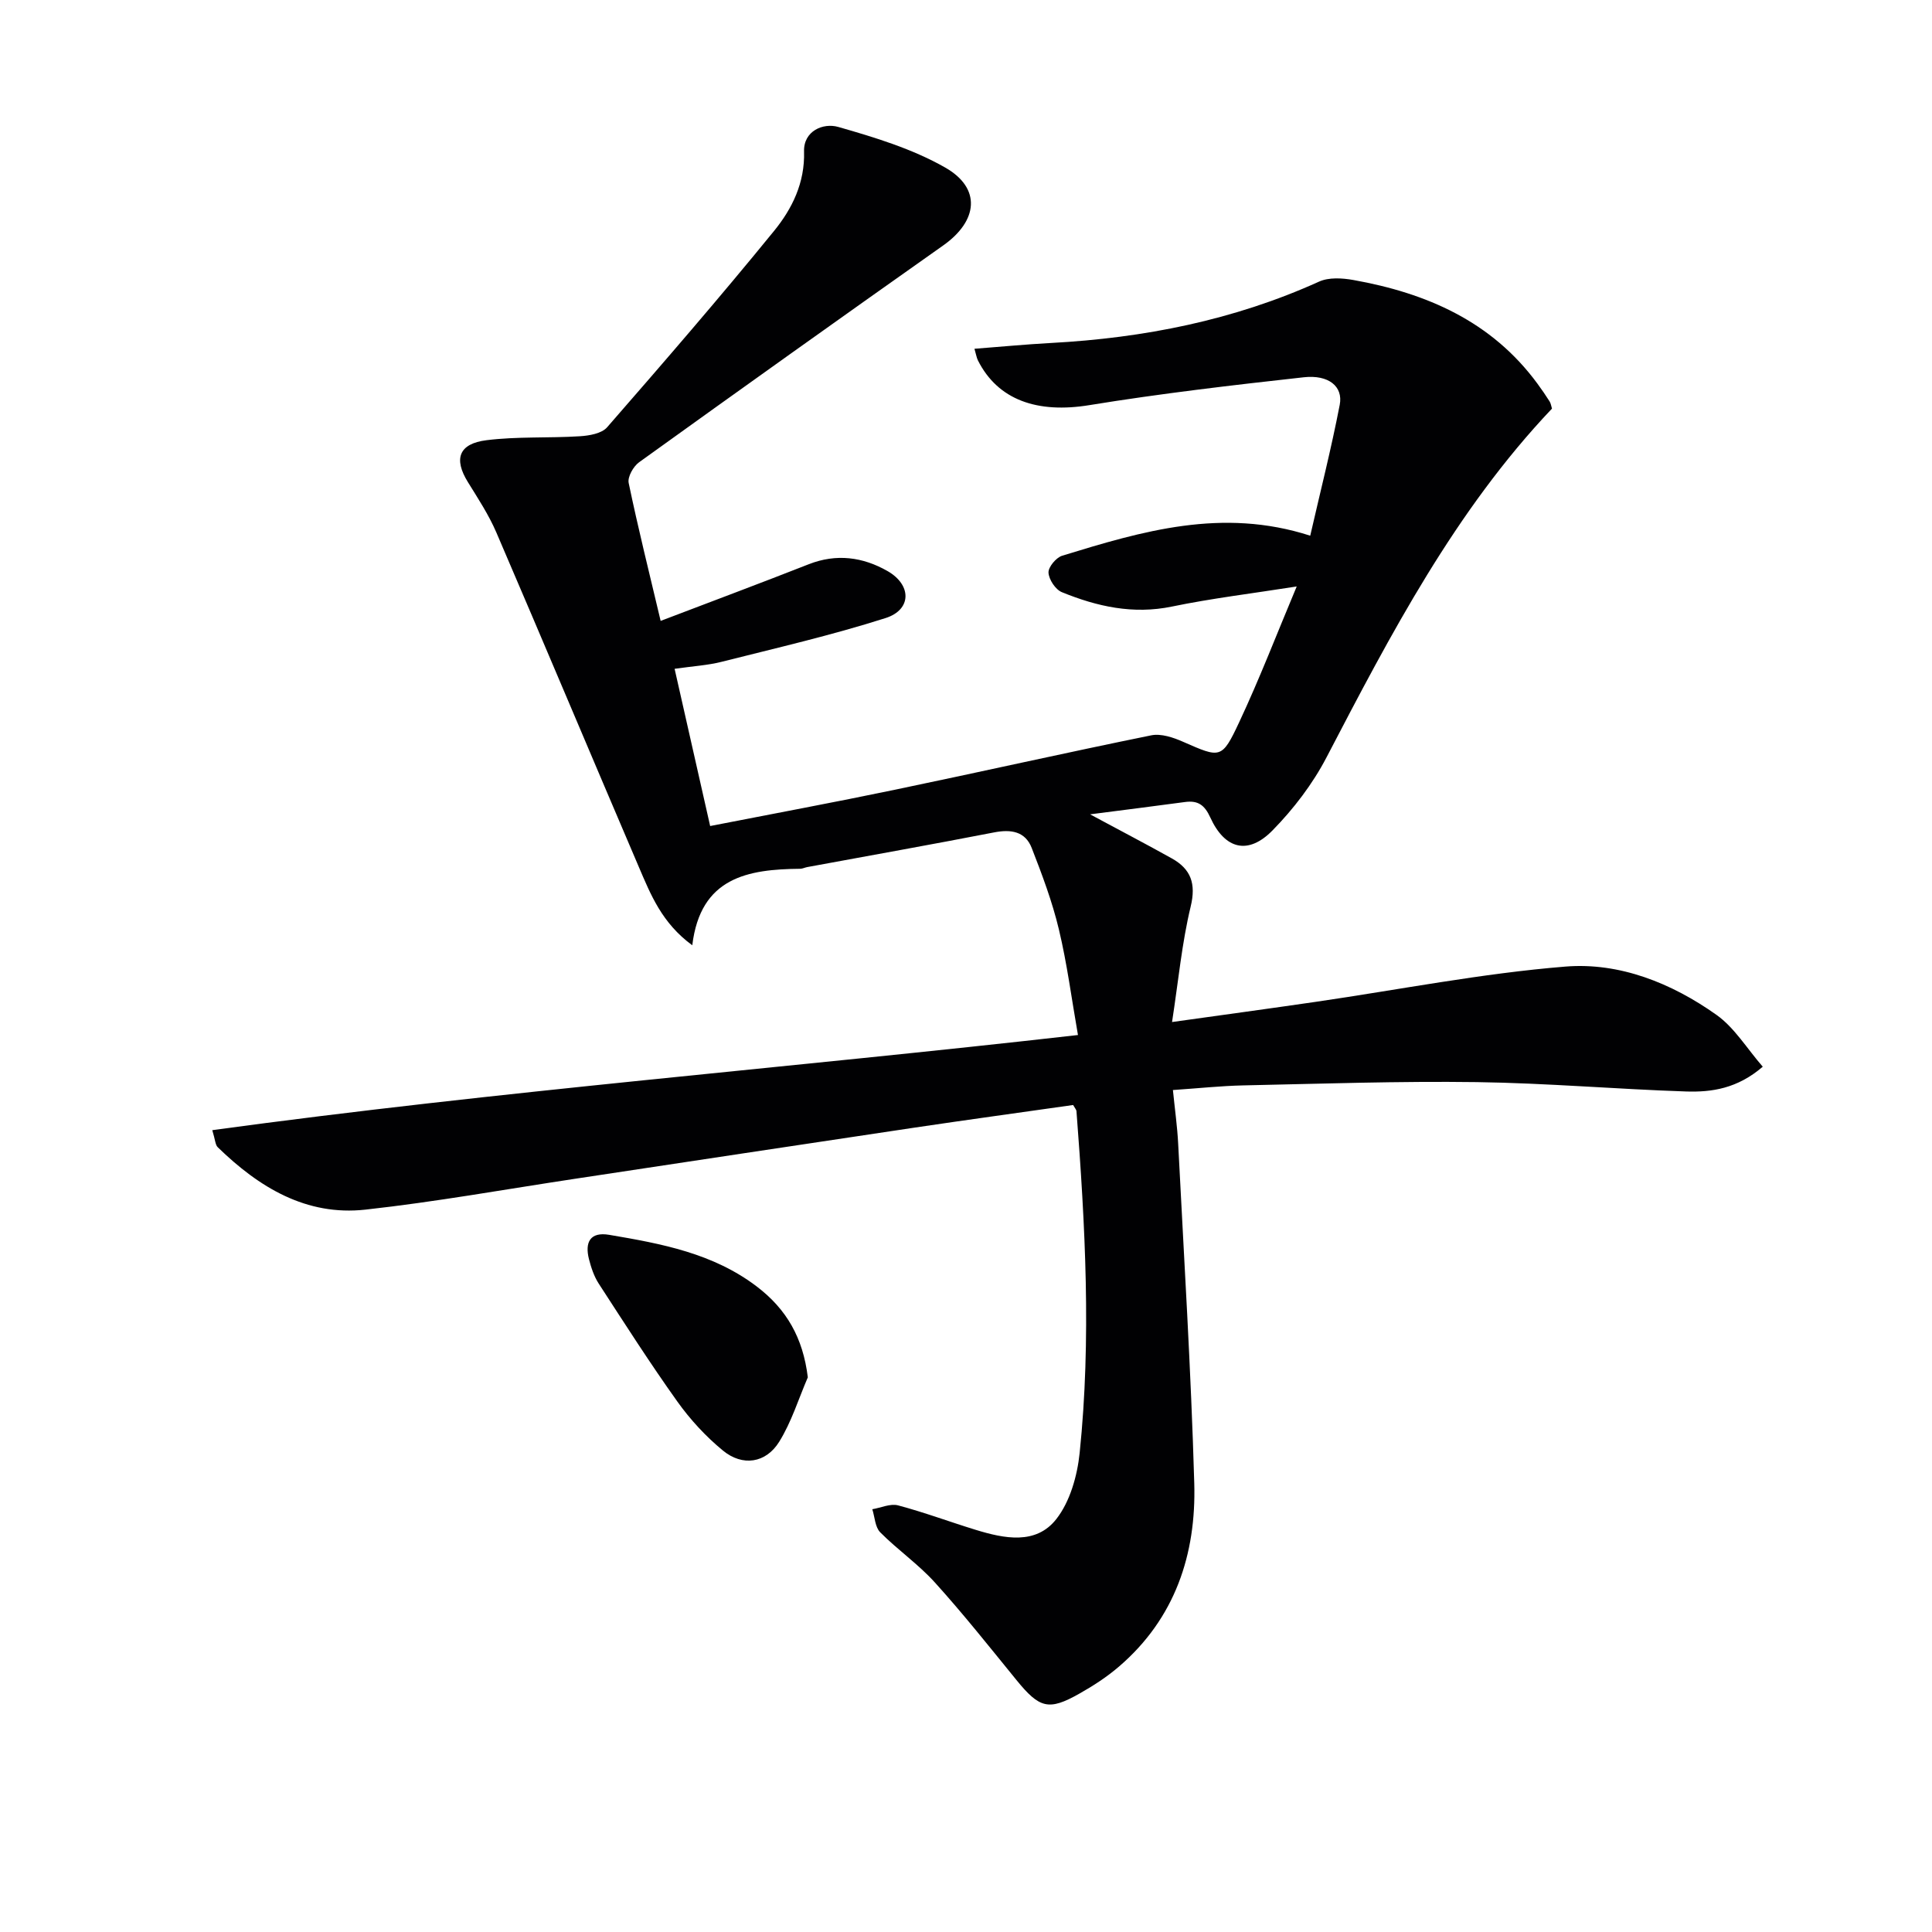 <svg enable-background="new 0 0 400 400" viewBox="0 0 400 400" xmlns="http://www.w3.org/2000/svg"><path d="m139.67 138.47c2.47 10.92 4.84 21.39 7.36 32.55 12.99-2.54 25.66-4.89 38.28-7.52 17.7-3.68 35.33-7.66 53.05-11.26 2.04-.41 4.58.45 6.61 1.35 7.69 3.37 7.99 3.62 11.57-4.02 4.26-9.08 7.86-18.46 11.93-28.15-9.26 1.46-17.61 2.46-25.82 4.16-8.06 1.67-15.51 0-22.81-2.98-1.32-.54-2.68-2.61-2.76-4.04-.06-1.15 1.57-3.11 2.82-3.5 16.54-5.08 33.14-10.03 51.37-4.15 2.09-9.13 4.37-18.08 6.11-27.12.72-3.77-2.29-6.25-7.45-5.68-14.83 1.64-29.67 3.37-44.39 5.77-10.72 1.75-18.92-1.02-23.07-9.26-.28-.56-.37-1.22-.72-2.41 5.47-.42 10.66-.92 15.85-1.2 19.24-1.04 37.84-4.71 55.51-12.71 2.01-.91 4.79-.74 7.08-.33 15.17 2.71 28.64 8.56 38.11 21.45.89 1.21 1.74 2.44 2.54 3.71.25.4.31.92.48 1.47-20.06 21.15-33.36 46.65-46.67 72.19-2.87 5.51-6.82 10.68-11.17 15.12-5.06 5.17-9.89 3.96-12.91-2.68-1.19-2.6-2.57-3.54-5.23-3.18-6.17.83-12.35 1.61-19.65 2.55 6.47 3.48 11.72 6.22 16.9 9.11 3.98 2.22 5.08 5.23 3.92 10.01-1.81 7.52-2.53 15.3-3.85 23.88 10.49-1.47 20.13-2.78 29.75-4.18 17.23-2.51 34.38-5.9 51.7-7.3 11.21-.91 22.01 3.43 31.27 10 3.73 2.65 6.29 6.95 9.58 10.73-5.27 4.54-10.58 5.3-15.86 5.13-14.46-.48-28.89-1.74-43.35-1.94-16.11-.22-32.23.34-48.35.68-4.62.1-9.24.6-14.56.96.4 4 .91 7.57 1.09 11.16 1.19 23.42 2.66 46.84 3.33 70.27.42 14.69-3.98 27.97-15.58 37.93-2.5 2.15-5.33 3.99-8.21 5.61-6.36 3.6-8.25 3.04-13.02-2.81-5.54-6.8-11-13.69-16.88-20.19-3.42-3.79-7.72-6.76-11.33-10.4-1.07-1.08-1.12-3.16-1.64-4.78 1.79-.3 3.74-1.22 5.33-.8 5.43 1.44 10.71 3.42 16.09 5.07 5.91 1.81 12.45 3.15 16.67-2.22 2.85-3.63 4.35-8.97 4.84-13.7 2.44-23.59 1.15-47.2-.66-70.78-.02-.28-.29-.55-.69-1.26-10.8 1.54-21.79 3.04-32.75 4.67-23.48 3.5-46.95 7.07-70.42 10.61-14.44 2.18-28.83 4.78-43.34 6.38-12.29 1.36-22.08-4.64-30.59-12.92-.51-.49-.51-1.51-1.13-3.53 59.53-8.14 119.04-12.85 179.23-19.7-1.3-7.39-2.24-14.72-3.95-21.87-1.37-5.75-3.48-11.35-5.63-16.87-1.34-3.43-4.29-3.89-7.78-3.21-12.88 2.5-25.79 4.8-38.69 7.18-.49.09-.97.34-1.45.35-10.84.1-20.66 1.76-22.35 15.84-6.32-4.62-8.63-10.54-11.09-16.27-9.87-23.06-19.58-46.19-29.49-69.23-1.57-3.64-3.79-7.02-5.88-10.4-2.96-4.78-1.92-7.95 3.85-8.67 6.38-.8 12.89-.41 19.33-.82 1.95-.12 4.52-.56 5.65-1.86 11.69-13.41 23.34-26.87 34.57-40.66 3.72-4.57 6.39-9.94 6.2-16.43-.13-4.27 3.96-5.98 7.08-5.09 7.58 2.17 15.34 4.53 22.13 8.4 7.55 4.3 6.8 11.05-.39 16.13-21.06 14.87-42.05 29.84-62.98 44.9-1.18.85-2.41 3.03-2.15 4.28 1.95 9.36 4.27 18.65 6.62 28.56 10.59-4.04 20.66-7.8 30.66-11.73 5.73-2.25 11.2-1.5 16.29 1.4 5.06 2.88 5.04 8.01-.37 9.74-11.16 3.56-22.63 6.2-34 9.07-2.86.72-5.86.89-9.69 1.44z" fill="#010103"/><path d="m167.25 285.16c-1.93 4.48-3.38 9.25-5.93 13.35-2.77 4.45-7.6 5.14-11.65 1.81-3.54-2.91-6.76-6.4-9.43-10.14-5.68-7.96-10.95-16.21-16.28-24.42-.97-1.5-1.57-3.31-2.02-5.06-.88-3.46.2-5.72 4.2-5.04 10.81 1.83 21.55 3.82 30.61 10.75 6.08 4.65 9.5 10.54 10.5 18.75z" fill="#010103"/></svg>